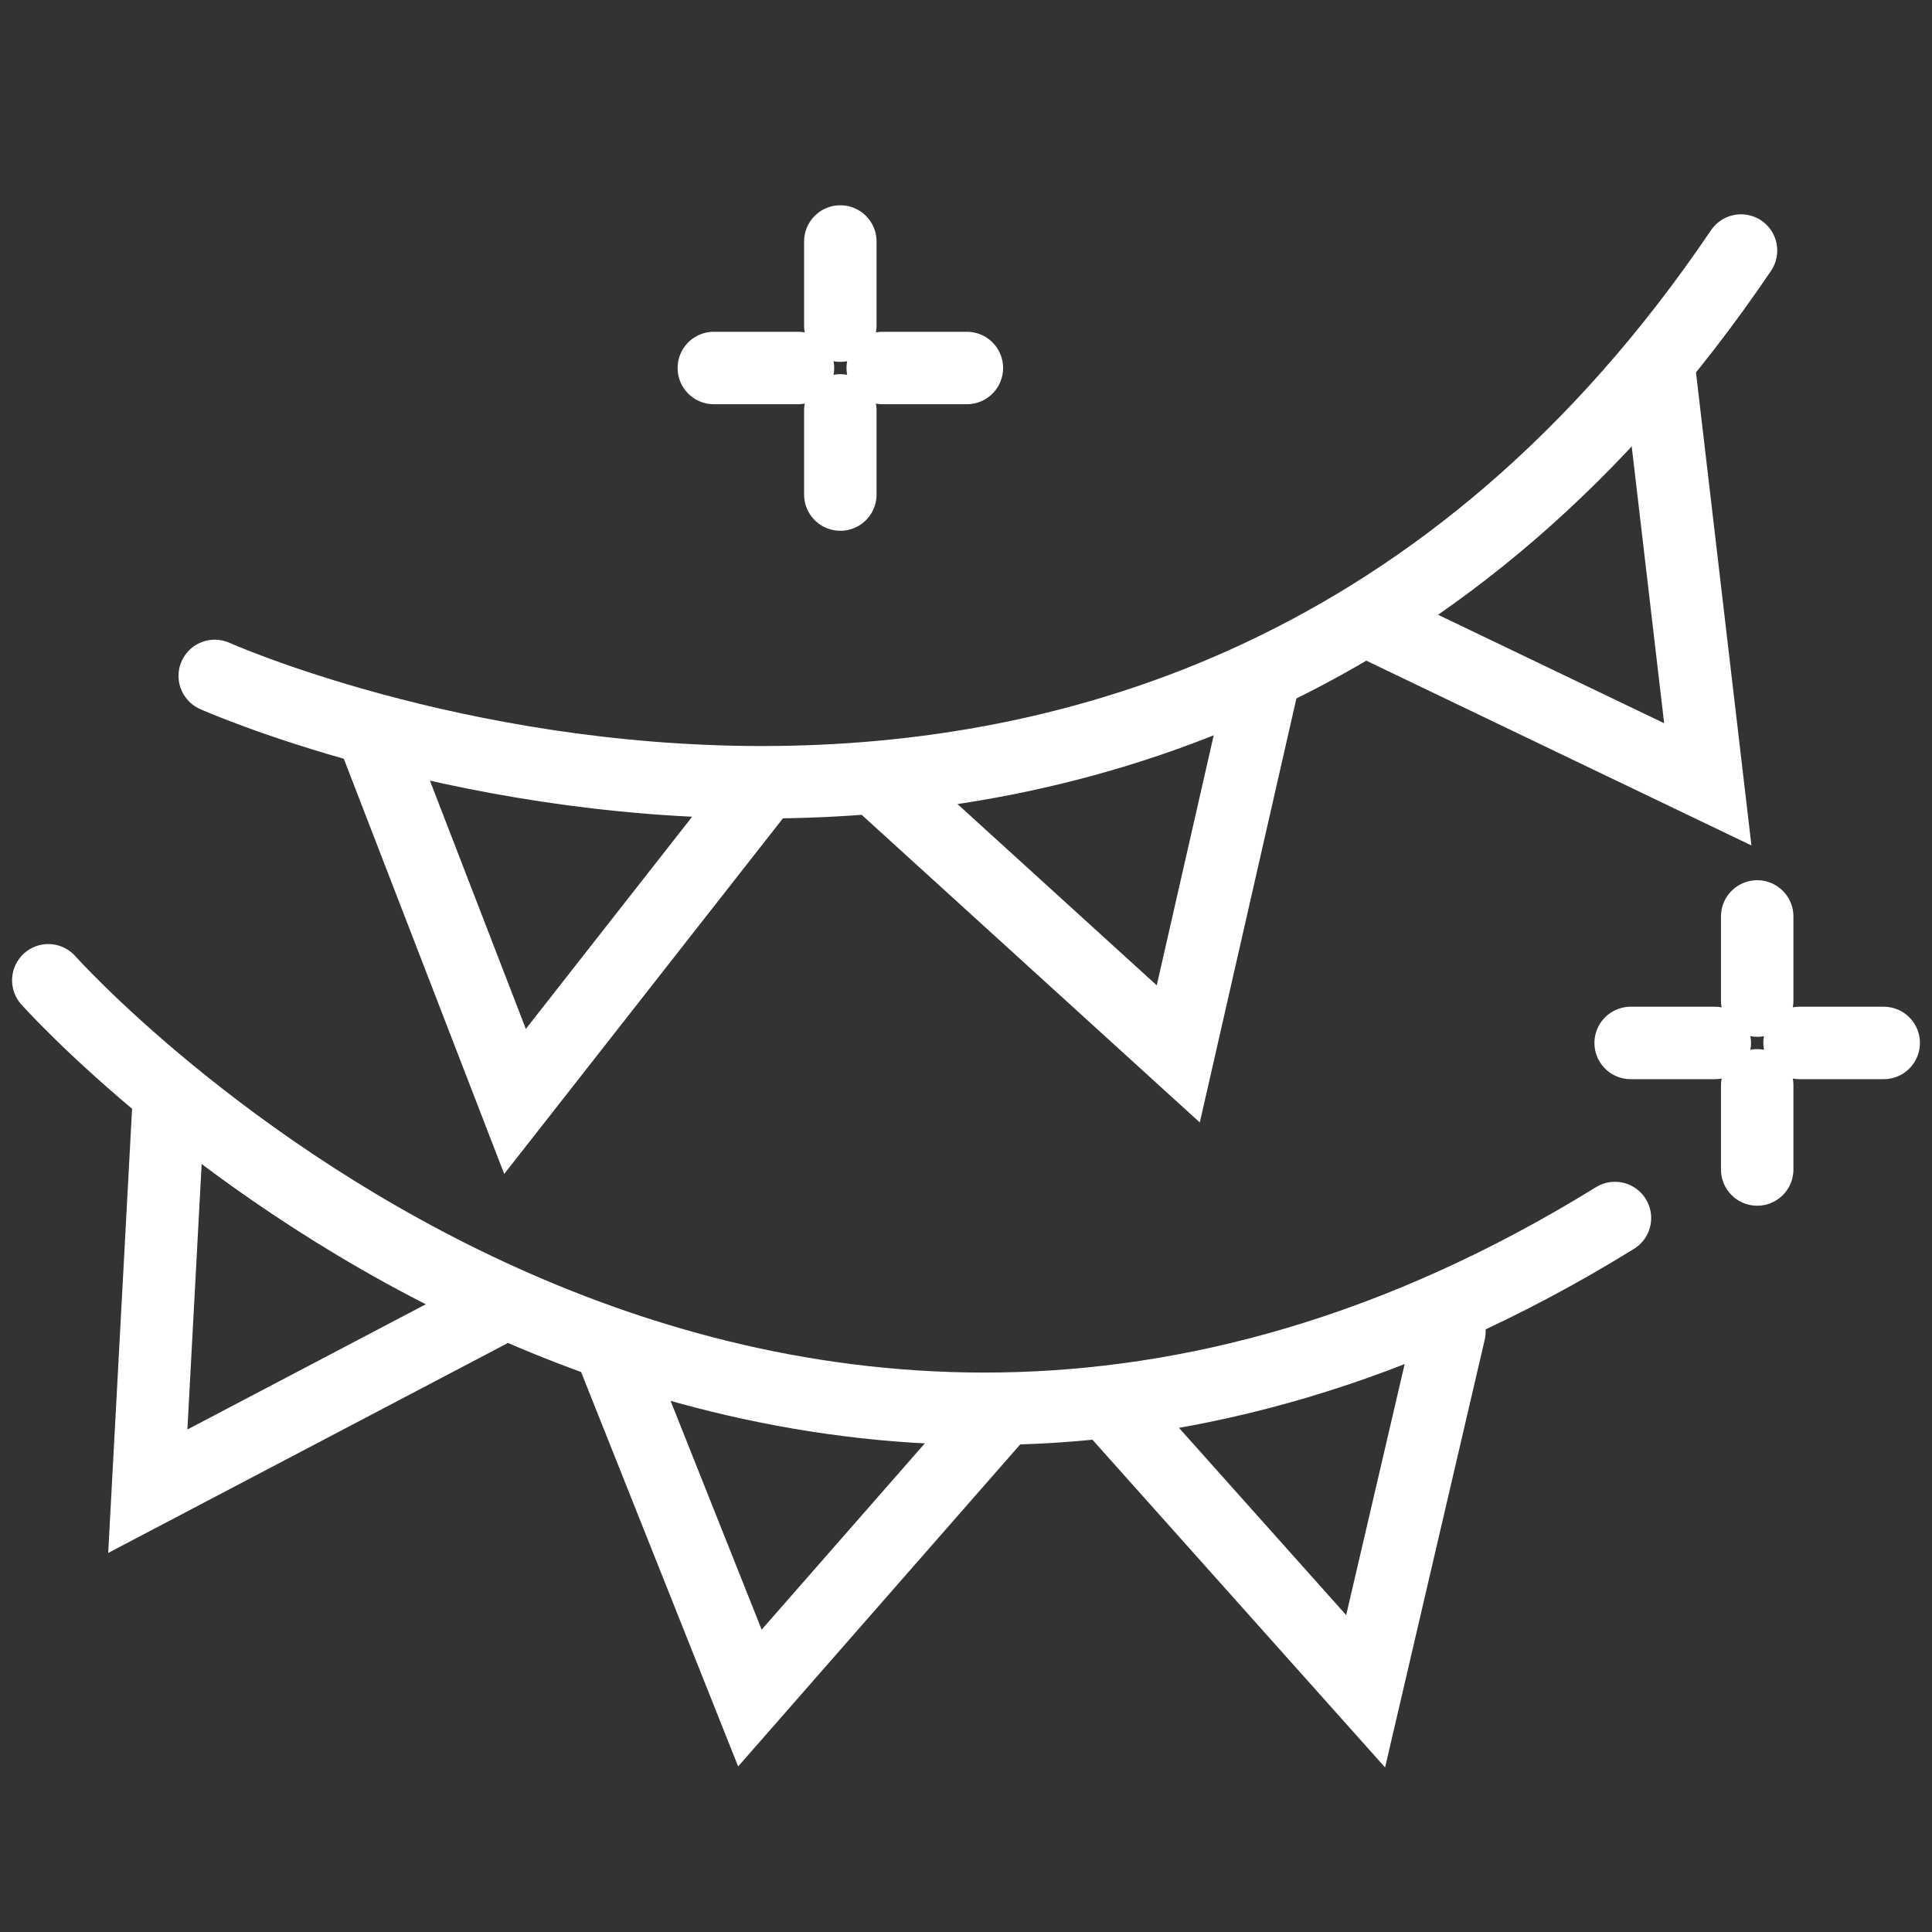 <svg xmlns="http://www.w3.org/2000/svg" xmlns:xlink="http://www.w3.org/1999/xlink" width="40" height="40" viewBox="0 0 40 40">
  <rect x="0" y="0" width="40" height="40" fill="#333333" stroke="none"/>
  <defs>
    <clipPath id="clip-icon-stayfun-section-6-1">
      <rect width="40" height="40"/>
    </clipPath>
  </defs>
  <g id="icon-stayfun-section-6-1" clip-path="url(#clip-icon-stayfun-section-6-1)">
    <g id="Group_18921" data-name="Group 18921" transform="translate(-4841.01 -682.146)">
      <line id="Line_1006" data-name="Line 1006" y2="1.742" transform="translate(4858.408 687.146)" fill="none" stroke="#fff" stroke-linecap="round" stroke-width="1.5"/>
      <line id="Line_1007" data-name="Line 1007" y2="1.742" transform="translate(4858.408 690.643)" fill="none" stroke="#fff" stroke-linecap="round" stroke-width="1.5"/>
      <line id="Line_1008" data-name="Line 1008" x1="1.742" transform="translate(4859.286 689.765)" fill="none" stroke="#fff" stroke-linecap="round" stroke-width="1.5"/>
      <line id="Line_1009" data-name="Line 1009" x1="1.742" transform="translate(4855.789 689.765)" fill="none" stroke="#fff" stroke-linecap="round" stroke-width="1.5"/>
      <line id="Line_1010" data-name="Line 1010" y2="1.742" transform="translate(4877.391 701.12)" fill="none" stroke="#fff" stroke-linecap="round" stroke-width="1.5"/>
      <line id="Line_1011" data-name="Line 1011" y2="1.742" transform="translate(4877.391 704.617)" fill="none" stroke="#fff" stroke-linecap="round" stroke-width="1.5"/>
      <line id="Line_1012" data-name="Line 1012" x1="1.742" transform="translate(4878.268 703.739)" fill="none" stroke="#fff" stroke-linecap="round" stroke-width="1.5"/>
      <line id="Line_1013" data-name="Line 1013" x1="1.742" transform="translate(4874.771 703.739)" fill="none" stroke="#fff" stroke-linecap="round" stroke-width="1.5"/>
      <path id="Path_16468" data-name="Path 16468" d="M4850.859,696.434s19.687,8.807,31.6-8.807" transform="translate(-5.403 -0.294)" fill="rgba(0,0,0,0)" stroke="#fff" stroke-linecap="round" stroke-width="1.5"/>
      <path id="Path_16469" data-name="Path 16469" d="M4859.284,713.344l2.936,7.6,5.008-6.39" transform="translate(-10.547 -15.994)" fill="rgba(0,0,0,0)" stroke="#fff" stroke-linecap="round" stroke-width="1.5"/>
      <path id="Path_16470" data-name="Path 16470" d="M4886.33,712.517l6.133,5.58,1.705-7.485" transform="translate(-27.058 -14.131)" fill="rgba(0,0,0,0)" stroke="#fff" stroke-linecap="round" stroke-width="1.5"/>
      <path id="Path_16471" data-name="Path 16471" d="M4911.829,698.852l7.047,3.381-.989-8.438" transform="translate(-42.508 -3.848)" fill="rgba(0,0,0,0)" stroke="#fff" stroke-linecap="round" stroke-width="1.5"/>
      <path id="Path_16472" data-name="Path 16472" d="M4842.01,726.419s14.346,16.1,32.436,4.922" transform="translate(0 -23.977)" fill="rgba(0,0,0,0)" stroke="#fff" stroke-linecap="round" stroke-width="1.5"/>
      <path id="Path_16473" data-name="Path 16473" d="M4847.736,732.7l-.437,8.134,7.187-3.775" transform="translate(-3.229 -27.814)" fill="rgba(0,0,0,0)" stroke="#fff" stroke-linecap="round" stroke-width="1.5"/>
      <path id="Path_16474" data-name="Path 16474" d="M4872,746.218l2.846,7.148,5.054-5.77" transform="translate(-18.31 -36.064)" fill="rgba(0,0,0,0)" stroke="#fff" stroke-linecap="round" stroke-width="1.5"/>
      <path id="Path_16475" data-name="Path 16475" d="M4898.859,745.086l5.139,5.755,1.735-7.448" transform="translate(-34.714 -33.679)" fill="rgba(0,0,0,0)" stroke="#fff" stroke-linecap="round" stroke-width="1.5"/>
    </g>
  </g>
</svg>
